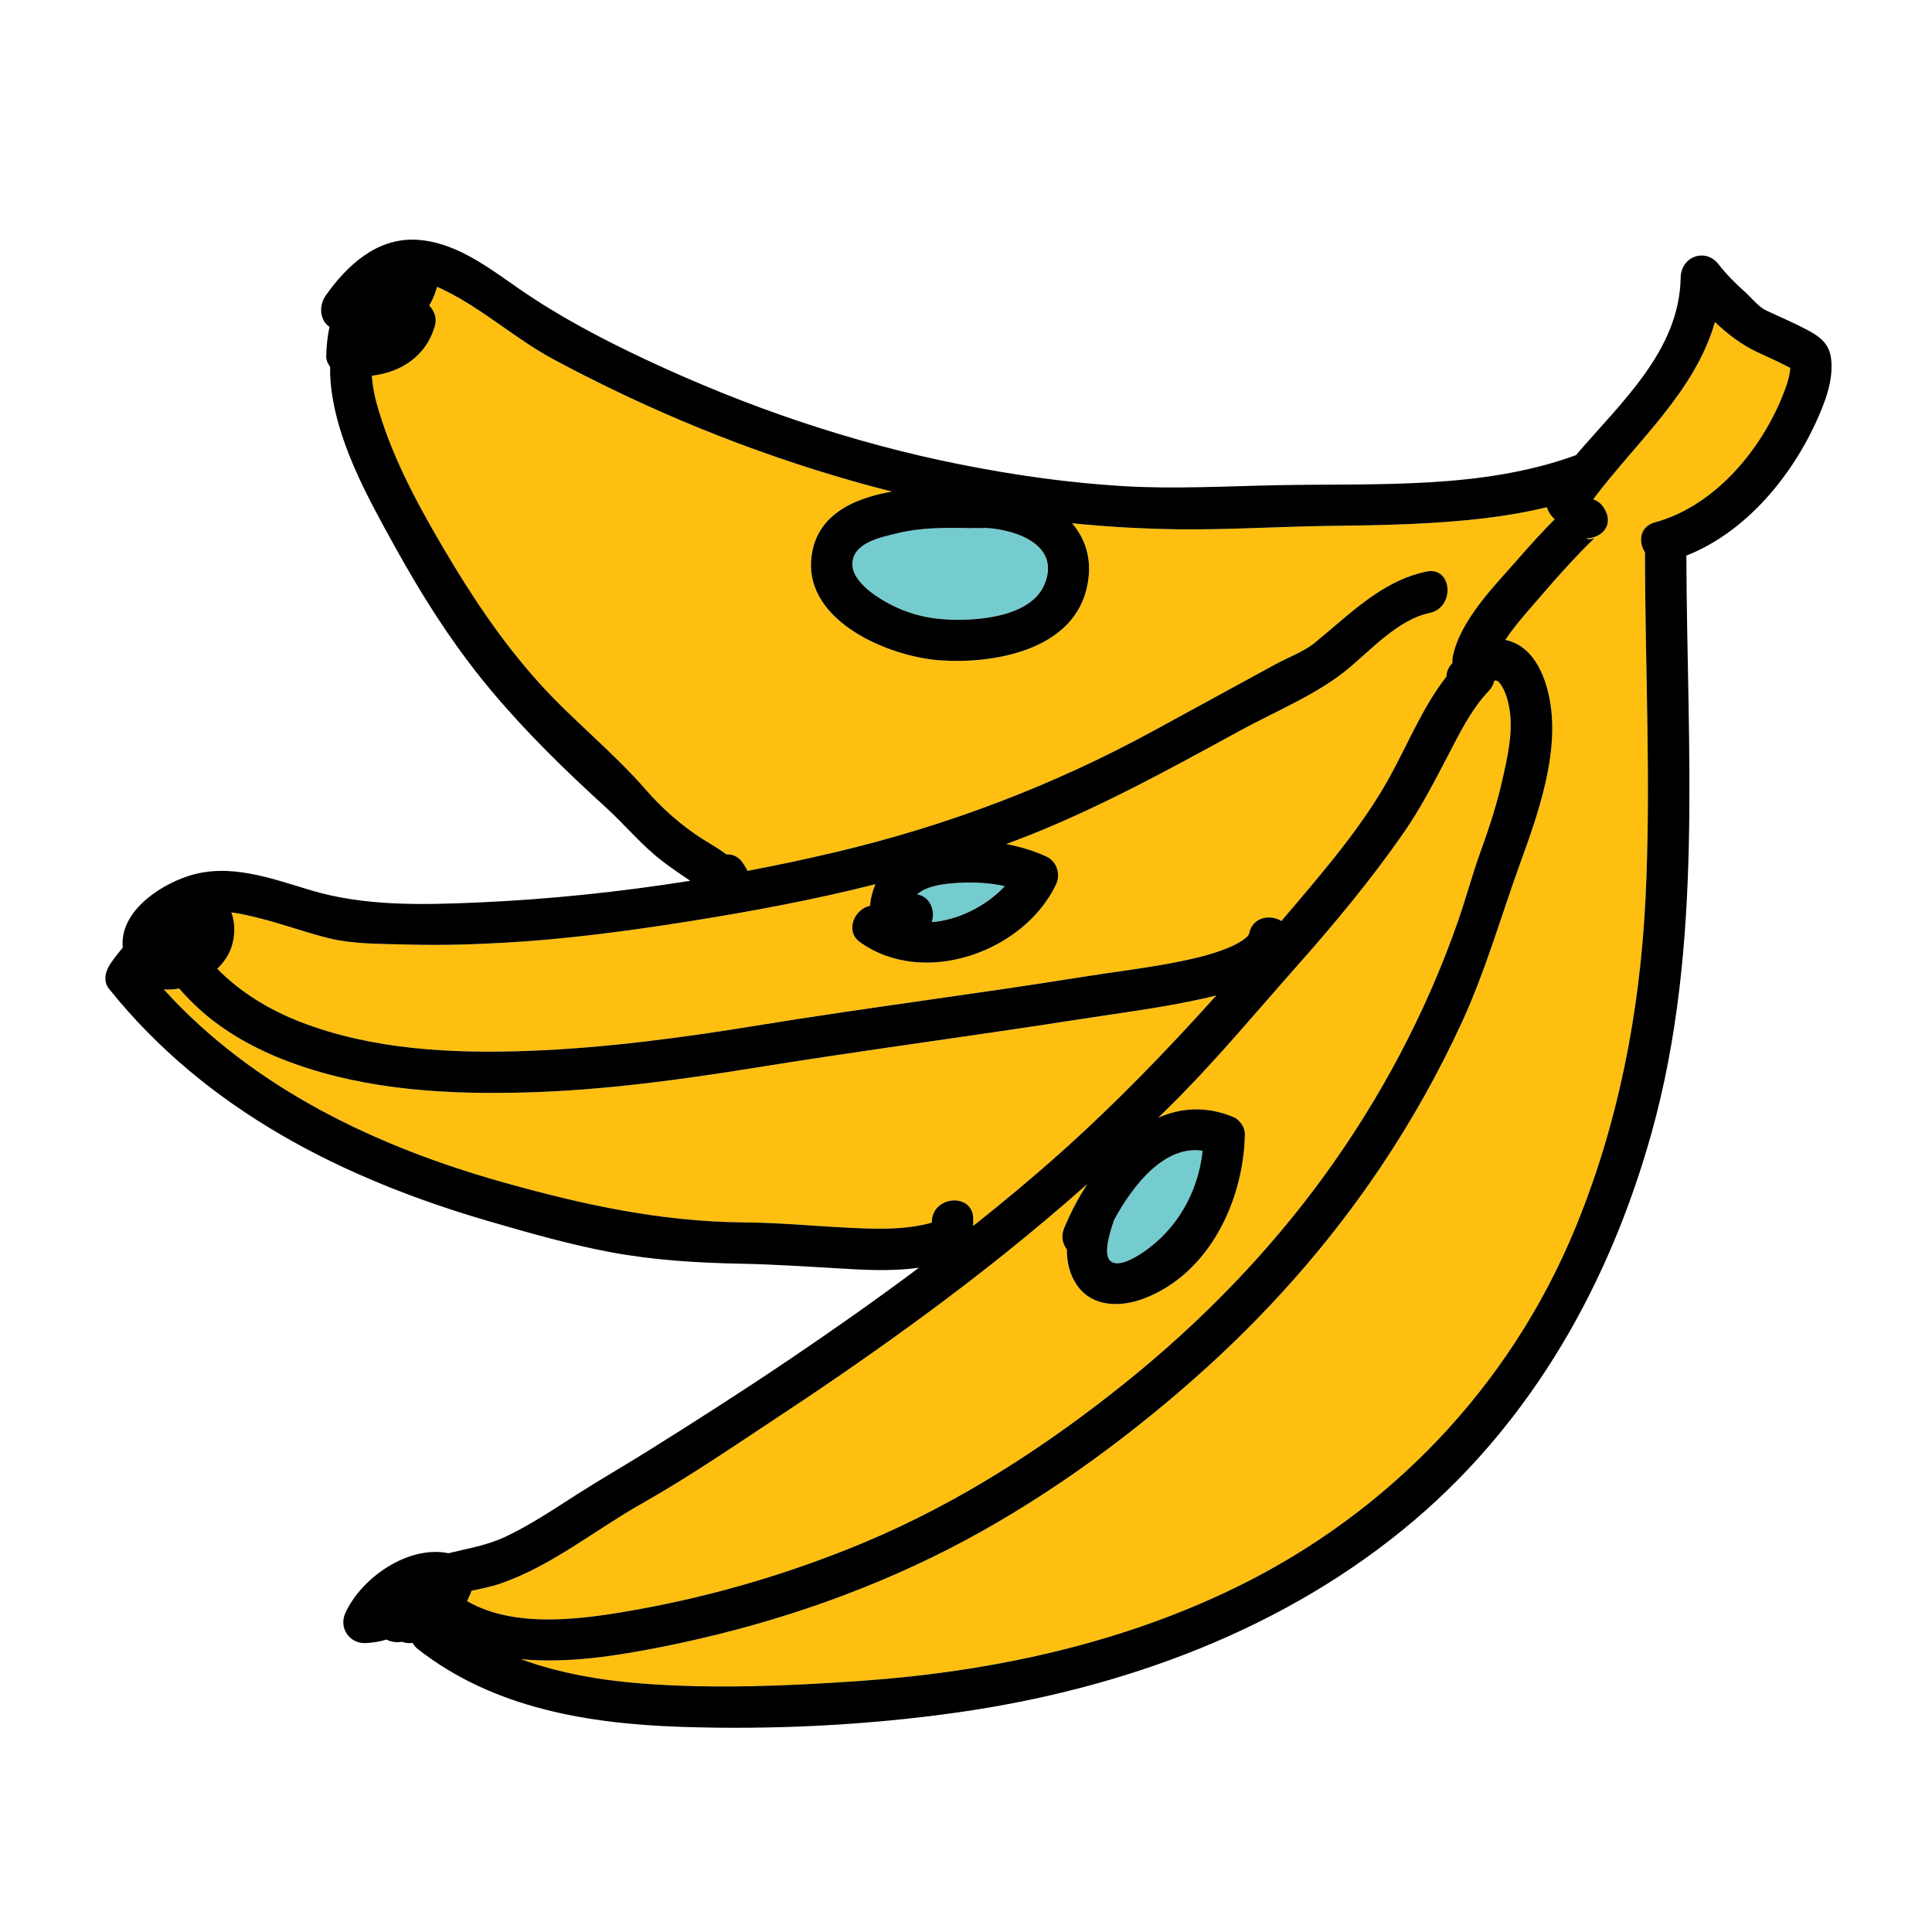 <?xml version="1.0" encoding="utf-8"?>
<!-- Generator: Adobe Illustrator 16.0.3, SVG Export Plug-In . SVG Version: 6.00 Build 0)  -->
<!DOCTYPE svg PUBLIC "-//W3C//DTD SVG 1.1//EN" "http://www.w3.org/Graphics/SVG/1.1/DTD/svg11.dtd">
<svg version="1.1" id="Layer_1" xmlns="http://www.w3.org/2000/svg" xmlns:xlink="http://www.w3.org/1999/xlink" x="0px" y="0px"
	 width="512px" height="512px" viewBox="0 0 512 512" style="enable-background:new 0 0 512 512;" xml:space="preserve">
<style type="text/css">
<![CDATA[
	.st0{fill:#127274;}
	.st1{fill:#14B6B9;}
	.st2{fill:#1E4384;}
	.st3{fill:#EF4754;}
	.st4{fill:#EF4823;}
	.st5{fill:#BCBCBC;}
	.st6{fill:#F6851F;}
	.st7{fill:#C56528;}
	.st8{fill:#FCBF95;}
	.st9{fill:#FEBF10;}
	.st10{fill:none;}
	.st11{fill:#010101;}
	.st12{fill:#3AB37C;}
	.st13{fill:#D6E5E5;}
	.st14{fill:#71C598;}
	.st15{fill:#74CCCF;}
]]>
</style>
<g>
	<g>
		<g>
			<path class="st9" d="M318.202,264.777c-10.744,2.364-21.699,3.716-32.564,5.411c-28.366,4.427-56.826,8.146-85.174,12.717
				c-20.084,3.238-40.33,6.004-60.688,6.593c-20.74,0.601-42.135-0.541-61.821-7.618c-8.757-3.148-17.267-7.552-24.308-13.714
				c-2.203-1.929-4.25-4.014-6.174-6.209c-1.367,0.254-2.739,0.346-4.072,0.24c23.721,26.156,56.223,41.658,89.992,51.142
				c21.16,5.942,41.77,10.436,63.861,10.609c9.191,0.073,18.279,0.955,27.451,1.408c7.367,0.364,15.081,0.667,22.24-1.341v-0.139
				c0-7.06,10.969-7.937,10.969-0.848v1.852c7.82-6.205,15.494-12.588,22.942-19.229c14.652-13.064,28.335-27.219,41.48-41.846
				C320.894,264.174,319.496,264.492,318.202,264.777z"/>
		</g>
	</g>
	<g>
		<g>
			<path class="st15" d="M254.487,233.94c-3.096,0.161-8.68,0.535-11.438,3.079c3.477,0.57,4.869,4.379,3.881,7.35
				c7.139-0.531,14.572-4.379,19.36-9.534C262.397,233.981,258.247,233.744,254.487,233.94z"/>
		</g>
	</g>
	<g>
		<g>
			<path class="st9" d="M409.946,134.412c-5.332,1.296-10.758,2.235-16.189,2.888c-13.648,1.64-27.393,1.898-41.125,2.062
				c-13.378,0.159-26.777,1.053-40.15,0.903c-9.479-0.106-18.947-0.651-28.375-1.604c3.861,4.502,5.66,10.487,3.723,17.851
				c-4.186,15.901-24.533,19.404-38.447,18.497c-13.594-0.887-36.021-10.178-34.376-27.015
				c1.099-11.237,10.695-15.845,21.368-17.729c-3.286-0.826-6.561-1.697-9.82-2.62c-27.761-7.864-54.429-18.766-79.843-32.409
				c-9.88-5.303-18.344-13.012-28.35-18.032c-0.799-0.4-1.646-0.811-2.521-1.19c-0.503,1.746-1.186,3.426-2.082,4.956
				c1.31,1.322,2.028,3.339,1.579,5.045c-2.186,8.311-9.055,12.667-16.801,13.554c0.186,2.351,0.564,4.668,1.182,6.948
				c3.706,13.688,10.584,26.488,17.732,38.651c7.507,12.77,15.566,24.906,25.54,35.938c8.896,9.84,19.495,18.2,28.147,28.165
				c4.287,4.938,9.416,9.478,14.935,13.002c2.138,1.365,4.374,2.592,6.401,4.125c0.014,0.01,0.027,0.021,0.041,0.031
				c1.645-0.1,3.314,0.596,4.479,2.453c0.376,0.6,0.779,1.237,1.102,1.906c7.923-1.498,15.787-3.172,23.559-5.014
				c29.396-6.967,57.506-17.634,84.027-32.1c7.396-4.034,14.792-8.068,22.188-12.104c3.414-1.861,6.828-3.724,10.241-5.585
				c3.227-1.761,7.394-3.276,10.241-5.586c9.131-7.407,17.729-16.447,29.65-18.925c6.943-1.442,7.685,9.55,0.848,10.971
				c-8.082,1.679-15.199,9.416-21.27,14.525c-8.227,6.925-19.246,11.367-28.68,16.513c-19.533,10.654-38.908,21.358-59.762,29.275
				c-0.828,0.314-1.658,0.611-2.488,0.917c4.008,0.764,7.723,1.924,10.728,3.354c2.734,1.301,3.757,4.706,2.479,7.374
				c-8.646,18.071-35.342,27.349-52.057,15.184c-3.899-2.839-1.363-8.733,2.754-9.534c0.205-2.13,0.699-4.04,1.459-5.73
				c-16.386,4.137-33.025,7.247-49.824,9.903c-16.178,2.558-32.455,4.719-48.818,5.622c-8.451,0.466-16.923,0.703-25.386,0.459
				c-6.866-0.198-14.193-0.039-20.896-1.688c-6.268-1.542-12.328-3.823-18.598-5.354c-2.201-0.537-4.684-1.176-7.167-1.476
				c1.056,2.901,0.995,6.261,0.015,9.216c-0.695,2.097-2.031,4.048-3.76,5.718c6.155,6.27,13.796,10.893,22.048,14.097
				c19.063,7.403,40.374,8.428,60.599,7.663c20.285-0.766,40.422-3.456,60.439-6.719c28.632-4.667,57.416-8.257,86.055-12.853
				c8.619-1.383,17.334-2.374,25.893-4.105c4.482-0.907,9.062-2.002,13.281-3.806c2.035-0.87,4.91-2.487,5.135-3.595
				c0.899-4.438,5.625-5.183,8.559-3.334c1.357-1.59,2.713-3.182,4.062-4.775c9.048-10.682,18.264-21.676,24.973-34.021
				c4.646-8.547,8.63-18.225,14.715-26.008c0.008-1.146,0.437-2.337,1.455-3.439c0.043-0.047,0.088-0.091,0.132-0.137
				c-0.058-0.552-0.03-1.146,0.101-1.782c1.978-9.586,10.975-18.569,17.178-25.669c3.178-3.636,6.418-7.232,9.824-10.657
				C411.071,136.778,410.312,135.664,409.946,134.412z"/>
		</g>
	</g>
	<g>
		<g>
			<path class="st15" d="M261.107,139.899c-0.241,0.029-0.489,0.049-0.753,0.049c-0.928,0-1.852-0.007-2.772-0.017
				c-0.075,0.006-0.153,0.01-0.228,0.017c-0.493,0.045-0.953,0.028-1.385-0.032c-6.129-0.064-12.129-0.091-18.164,1.405
				c-4.075,1.01-11.371,2.321-11.895,7.668c-0.519,5.31,7.364,9.946,11.326,11.821c4.182,1.979,8.531,3.027,13.152,3.329
				c8.002,0.521,22.73-0.435,26.419-9.283C281.072,144.628,269.729,140.362,261.107,139.899z"/>
		</g>
	</g>
	<g>
		<g>
			<path class="st15" d="M295.212,323.361c-0.789,2.416-3.072,8.956-0.928,10.821c2.096,1.82,6.584-0.939,8.419-2.161
				c9.265-6.167,14.833-16.156,16.001-27.055C308.641,303.407,300.283,313.994,295.212,323.361z"/>
		</g>
	</g>
	<g>
		<g>
			<path class="st9" d="M399.938,187.382c-0.428-2.243-1.162-4.773-2.665-6.555c-0.396-0.468-0.839-0.549-1.294-0.411
				c-0.162,0.905-0.607,1.818-1.424,2.675c-4.831,5.068-7.943,11.633-11.156,17.779c-3.523,6.736-7.005,13.461-11.342,19.719
				c-8.698,12.548-18.471,24.278-28.595,35.692c-10.185,11.481-20.138,23.45-30.909,34.378c-1.844,1.871-3.721,3.706-5.596,5.546
				c5.998-2.654,12.711-3.162,19.917-0.179c1.612,0.667,3.069,2.734,3.038,4.504c-0.312,17.533-9.4,37.037-26.817,43.615
				c-5.938,2.243-13.387,2.363-17.501-3.303c-2.108-2.904-2.876-6.293-2.865-9.757c-1.135-1.45-1.615-3.426-0.727-5.581
				c1.588-3.854,3.655-7.877,6.137-11.713c-13.922,12.354-28.488,23.986-43.482,35.003c-12.081,8.876-24.401,17.424-36.914,25.682
				c-12.389,8.177-24.801,16.731-37.732,24.032c-12.312,6.951-23.675,16.361-37.148,21.068c-2.58,0.902-5.232,1.433-7.883,1.977
				c-0.355,0.942-0.758,1.861-1.199,2.756c13.057,7.582,31.778,4.647,45.638,2.133c20.366-3.693,40.478-9.685,59.574-17.662
				c25.234-10.541,48.57-25.671,69.824-42.824c19.546-15.773,37.257-33.934,52.046-54.262
				c14.946-20.542,27.002-43.251,35.409-67.238c2.205-6.293,3.906-12.746,6.175-19.011c2.138-5.903,4.115-11.894,5.52-18.021
				C399.401,201.162,401.167,193.832,399.938,187.382z"/>
		</g>
	</g>
	<g>
		<g>
			<path class="st9" d="M465.815,93.367c-4.119-1.891-7.908-4.76-11.338-8.03c-5.285,18.448-20.593,31.512-32.271,46.98
				c1.502,0.521,2.63,1.58,3.387,3.278c0.008,0.017,0.015,0.032,0.021,0.049c1.822,4.088-1.627,7.014-5.148,7.021
				c0.119,0.078,0.239,0.156,0.359,0.234c0.732,0.017,1.301-0.123,1.694-0.284c0.455-0.398,0.48-0.41,0.332-0.267
				c0.489-0.354,0.386-0.055-0.236,0.225c-0.292,0.274-0.692,0.645-0.778,0.729c-1.2,1.175-2.379,2.371-3.536,3.589
				c-3.163,3.328-6.25,6.732-9.228,10.228c-2.886,3.387-7.201,8.049-10.15,12.454c1.02,0.214,2.053,0.567,3.103,1.12
				c5.155,2.715,7.614,9.19,8.638,14.56c2.725,14.292-3.078,30.492-7.877,43.747c-5.078,14.022-9.079,28.212-15.33,41.821
				c-6.129,13.344-13.307,26.136-21.479,38.334c-13.972,20.856-30.702,39.639-49.521,56.235
				c-19.676,17.354-41.714,33.179-65.093,45.134c-23.859,12.2-49.712,20.71-75.976,25.917c-11.43,2.266-24.812,4.471-37.332,3.256
				c10.324,3.785,21.425,5.644,32.379,6.476c19.033,1.447,38.547,0.618,57.574-0.711c34.278-2.394,68.564-9.667,99.584-24.818
				c40.457-19.762,72.32-52.958,89.631-94.608c11.582-27.866,17.334-57.594,18.84-87.673c1.525-30.479-0.094-60.984-0.127-91.478
				c0-0.158,0.012-0.311,0.021-0.463c-1.82-2.767-1.471-6.889,2.605-7.991c16.309-4.412,29.165-20.265,34.705-35.835
				c0.574-1.615,1.065-3.376,1.176-5.095C471.618,96.022,468.714,94.697,465.815,93.367z"/>
		</g>
	</g>
	<g>
		<g>
			<path d="M485.29,95.314c-0.424-4.234-2.962-6.094-6.442-7.934c-3.506-1.853-7.172-3.408-10.766-5.08
				c-2.079-0.968-3.966-3.436-5.695-4.978c-2.526-2.251-4.86-4.604-6.946-7.273c-3.516-4.501-9.947-2.041-10.045,3.499
				c-0.343,19.347-15.671,32.922-27.75,47.07c-24.855,9.09-52.566,7.461-78.602,7.952c-13.848,0.261-27.586,1.084-41.44,0.256
				c-14.536-0.868-28.987-2.933-43.262-5.778c-28.757-5.732-56.67-15.295-83.191-27.751c-11.749-5.519-23.173-11.531-33.84-18.94
				c-8.12-5.642-16.804-12.317-27.072-12.824c-10.411-0.513-18.304,6.831-23.931,14.802c-1.829,2.59-1.615,6.566,1.008,8.271
				c-0.525,2.53-0.814,5.147-0.861,7.782c-0.018,1.012,0.396,1.99,1.035,2.82c-0.033,1.312,0.01,2.608,0.111,3.842
				c1.264,15.384,9.656,30.443,16.969,43.678c7.471,13.518,15.711,26.493,25.652,38.336c9.275,11.048,19.596,21.145,30.264,30.836
				c5.27,4.787,9.58,10.187,15.332,14.531c2.299,1.736,4.695,3.372,7.105,4.987c-18.689,2.968-37.585,4.935-56.258,5.749
				c-14.811,0.646-30.084,1.037-44.385-3.262c-10.337-3.107-21.465-7.274-32.246-3.79c-8.598,2.778-18.399,9.978-17.498,18.995
				c-1.177,1.409-2.266,2.828-3.227,4.214c-1.336,1.928-2.08,4.643-0.427,6.706c25.741,32.143,62.001,50.385,100.909,61.677
				c10.573,3.068,21.272,6.124,32.098,8.146c11.309,2.112,22.861,2.813,34.346,3.039c9.81,0.192,19.523,0.878,29.317,1.433
				c5.911,0.335,12.04,0.463,17.982-0.367c-11.28,8.438-22.81,16.545-34.468,24.412c-12.382,8.354-24.968,16.404-37.635,24.318
				c-6.08,3.799-12.294,7.367-18.338,11.222c-6.273,3.999-12.453,8.195-19.202,11.365c-4.857,2.281-9.986,3.095-15.032,4.344
				c-10.689-2.188-23.123,6.524-27.35,15.881c-1.754,3.883,1.087,8.111,5.352,7.933c1.91-0.08,3.787-0.394,5.568-0.931
				c1.217,0.638,2.701,0.854,4.098,0.584c0.728,0.277,1.519,0.409,2.334,0.347c0.162-0.012,0.312-0.043,0.473-0.059
				c0.324,0.604,0.804,1.183,1.471,1.705c19.954,15.615,45.057,19.729,69.747,20.559c24.315,0.816,49.317-0.42,73.401-3.852
				c43.793-6.24,86.936-22.03,120.916-50.951c31.492-26.803,51.713-62.947,62.775-102.479
				c13.938-49.801,9.392-102.072,9.266-153.115c16.905-6.655,29.789-23.23,36.212-39.752
				C484.626,103.621,485.708,99.493,485.29,95.314z M255.97,139.916c0.432,0.061,0.892,0.077,1.385,0.032
				c0.074-0.007,0.152-0.011,0.228-0.017c0.921,0.01,1.845,0.017,2.772,0.017c0.264,0,0.512-0.02,0.753-0.049
				c8.622,0.463,19.965,4.729,15.701,14.957c-3.688,8.849-18.417,9.805-26.419,9.283c-4.621-0.302-8.971-1.351-13.152-3.329
				c-3.962-1.875-11.845-6.512-11.326-11.821c0.523-5.347,7.819-6.658,11.895-7.668C243.841,139.825,249.841,139.851,255.97,139.916
				z M61.339,251.006c0.98-2.955,1.041-6.314-0.015-9.216c2.483,0.3,4.966,0.938,7.167,1.476c6.27,1.53,12.33,3.812,18.598,5.354
				c6.702,1.649,14.029,1.49,20.896,1.688c8.463,0.244,16.935,0.007,25.386-0.459c16.363-0.903,32.641-3.064,48.818-5.622
				c16.799-2.656,33.438-5.767,49.824-9.903c-0.76,1.69-1.254,3.601-1.459,5.73c-4.117,0.801-6.653,6.695-2.754,9.534
				c16.715,12.165,43.41,2.888,52.057-15.184c1.277-2.668,0.255-6.073-2.479-7.374c-3.005-1.43-6.72-2.59-10.728-3.354
				c0.83-0.306,1.66-0.603,2.488-0.917c20.854-7.917,40.229-18.621,59.762-29.275c9.434-5.146,20.453-9.588,28.68-16.513
				c6.07-5.109,13.188-12.847,21.27-14.525c6.837-1.421,6.096-12.413-0.848-10.971c-11.922,2.478-20.52,11.518-29.65,18.925
				c-2.848,2.31-7.015,3.825-10.241,5.586c-3.413,1.861-6.827,3.724-10.241,5.585c-7.396,4.035-14.791,8.069-22.188,12.104
				c-26.521,14.466-54.631,25.133-84.027,32.1c-7.771,1.842-15.636,3.516-23.559,5.014c-0.322-0.669-0.726-1.307-1.102-1.906
				c-1.164-1.857-2.834-2.553-4.479-2.453c-0.014-0.01-0.027-0.021-0.041-0.031c-2.027-1.533-4.264-2.76-6.401-4.125
				c-5.519-3.524-10.647-8.063-14.935-13.002c-8.652-9.965-19.252-18.325-28.147-28.165c-9.974-11.032-18.033-23.169-25.54-35.938
				c-7.148-12.163-14.026-24.963-17.732-38.651c-0.617-2.28-0.996-4.598-1.182-6.948c7.746-0.887,14.615-5.243,16.801-13.554
				c0.449-1.706-0.27-3.723-1.579-5.045c0.896-1.53,1.579-3.21,2.082-4.956c0.876,0.38,1.723,0.79,2.521,1.19
				c10.006,5.021,18.47,12.729,28.35,18.032c25.414,13.644,52.082,24.545,79.843,32.409c3.26,0.923,6.534,1.794,9.82,2.62
				c-10.673,1.884-20.27,6.491-21.368,17.729c-1.646,16.837,20.782,26.128,34.376,27.015c13.914,0.907,34.262-2.596,38.447-18.497
				c1.938-7.363,0.139-13.349-3.723-17.851c9.428,0.952,18.896,1.497,28.375,1.604c13.373,0.149,26.772-0.744,40.15-0.903
				c13.732-0.163,27.477-0.422,41.125-2.062c5.432-0.652,10.857-1.592,16.189-2.888c0.365,1.252,1.125,2.366,2.08,3.173
				c-3.406,3.425-6.646,7.021-9.824,10.657c-6.203,7.1-15.2,16.083-17.178,25.669c-0.131,0.636-0.158,1.23-0.101,1.782
				c-0.044,0.046-0.089,0.09-0.132,0.137c-1.019,1.103-1.447,2.293-1.455,3.439c-6.085,7.783-10.068,17.461-14.715,26.008
				c-6.709,12.345-15.925,23.339-24.973,34.021c-1.35,1.594-2.705,3.186-4.062,4.775c-2.934-1.849-7.659-1.104-8.559,3.334
				c-0.225,1.107-3.1,2.725-5.135,3.595c-4.219,1.804-8.799,2.898-13.281,3.806c-8.559,1.731-17.273,2.723-25.893,4.105
				c-28.639,4.596-57.423,8.186-86.055,12.853c-20.018,3.263-40.154,5.953-60.439,6.719c-20.225,0.765-41.535-0.26-60.599-7.663
				c-8.252-3.204-15.893-7.827-22.048-14.097C59.308,255.054,60.644,253.103,61.339,251.006z M243.05,237.019
				c2.758-2.544,8.342-2.918,11.438-3.079c3.76-0.196,7.91,0.041,11.804,0.895c-4.788,5.155-12.222,9.003-19.36,9.534
				C247.919,241.398,246.526,237.589,243.05,237.019z M224.706,325.356c-9.172-0.453-18.26-1.335-27.451-1.408
				c-22.092-0.174-42.701-4.667-63.861-10.609c-33.77-9.483-66.271-24.985-89.992-51.142c1.333,0.105,2.705,0.014,4.072-0.24
				c1.924,2.195,3.971,4.28,6.174,6.209c7.041,6.162,15.551,10.565,24.308,13.714c19.687,7.077,41.081,8.219,61.821,7.618
				c20.357-0.589,40.604-3.354,60.688-6.593c28.348-4.57,56.808-8.29,85.174-12.717c10.865-1.695,21.82-3.047,32.564-5.411
				c1.294-0.285,2.691-0.603,4.136-0.971c-13.146,14.627-26.828,28.781-41.48,41.846c-7.448,6.641-15.122,13.023-22.942,19.229
				v-1.852c0-7.089-10.969-6.212-10.969,0.848v0.139C239.787,326.023,232.073,325.72,224.706,325.356z M318.704,304.966
				c-1.168,10.898-6.736,20.888-16.001,27.055c-1.835,1.222-6.323,3.981-8.419,2.161c-2.145-1.865,0.139-8.405,0.928-10.821
				C300.283,313.994,308.641,303.407,318.704,304.966z M124.979,421.554c2.65-0.544,5.303-1.074,7.883-1.977
				c13.474-4.707,24.837-14.117,37.148-21.068c12.932-7.301,25.344-15.855,37.732-24.032c12.513-8.258,24.833-16.806,36.914-25.682
				c14.994-11.017,29.561-22.649,43.482-35.003c-2.481,3.836-4.549,7.859-6.137,11.713c-0.889,2.155-0.408,4.131,0.727,5.581
				c-0.011,3.464,0.757,6.853,2.865,9.757c4.114,5.666,11.562,5.546,17.501,3.303c17.417-6.578,26.506-26.082,26.817-43.615
				c0.031-1.77-1.426-3.837-3.038-4.504c-7.206-2.983-13.919-2.476-19.917,0.179c1.875-1.84,3.752-3.675,5.596-5.546
				c10.771-10.928,20.725-22.896,30.909-34.378c10.124-11.414,19.896-23.145,28.595-35.692c4.337-6.258,7.818-12.982,11.342-19.719
				c3.213-6.146,6.325-12.711,11.156-17.779c0.816-0.856,1.262-1.77,1.424-2.675c0.455-0.138,0.898-0.057,1.294,0.411
				c1.503,1.781,2.237,4.312,2.665,6.555c1.229,6.449-0.537,13.779-1.973,20.043c-1.404,6.127-3.382,12.117-5.52,18.021
				c-2.269,6.265-3.97,12.718-6.175,19.011c-8.407,23.987-20.463,46.696-35.409,67.238c-14.789,20.328-32.5,38.488-52.046,54.262
				c-21.254,17.153-44.59,32.283-69.824,42.824c-19.097,7.978-39.208,13.969-59.574,17.662c-13.859,2.515-32.581,5.449-45.638-2.133
				C124.222,423.416,124.624,422.497,124.979,421.554z M473.269,102.595c-5.54,15.57-18.396,31.423-34.705,35.835
				c-4.076,1.103-4.426,5.225-2.605,7.991c-0.01,0.152-0.021,0.305-0.021,0.463c0.033,30.493,1.652,60.998,0.127,91.478
				c-1.506,30.079-7.258,59.807-18.84,87.673c-17.311,41.65-49.174,74.847-89.631,94.608c-31.02,15.151-65.306,22.425-99.584,24.818
				c-19.027,1.329-38.541,2.158-57.574,0.711c-10.954-0.832-22.055-2.69-32.379-6.476c12.52,1.215,25.902-0.99,37.332-3.256
				c26.264-5.207,52.116-13.717,75.976-25.917c23.379-11.955,45.417-27.78,65.093-45.134c18.818-16.597,35.549-35.379,49.521-56.235
				c8.173-12.198,15.351-24.99,21.479-38.334c6.251-13.609,10.252-27.799,15.33-41.821c4.799-13.255,10.602-29.455,7.877-43.747
				c-1.023-5.369-3.482-11.845-8.638-14.56c-1.05-0.553-2.083-0.906-3.103-1.12c2.949-4.405,7.265-9.067,10.15-12.454
				c2.978-3.495,6.064-6.899,9.228-10.228c1.157-1.218,2.336-2.414,3.536-3.589c0.086-0.084,0.486-0.454,0.778-0.729
				c-0.031,0.014-0.062,0.028-0.095,0.042c0.133-0.116,0.24-0.2,0.331-0.267c0.148-0.144,0.123-0.132-0.332,0.267
				c-0.394,0.161-0.962,0.301-1.694,0.284c-0.12-0.078-0.24-0.156-0.359-0.234c3.521-0.008,6.971-2.934,5.148-7.021
				c-0.007-0.017-0.014-0.032-0.021-0.049c-0.757-1.698-1.885-2.758-3.387-3.278c11.679-15.469,26.986-28.532,32.271-46.98
				c3.43,3.271,7.219,6.14,11.338,8.03c2.898,1.33,5.803,2.655,8.629,4.134C474.334,99.219,473.843,100.98,473.269,102.595z"/>
		</g>
	</g>
</g>
</svg>
